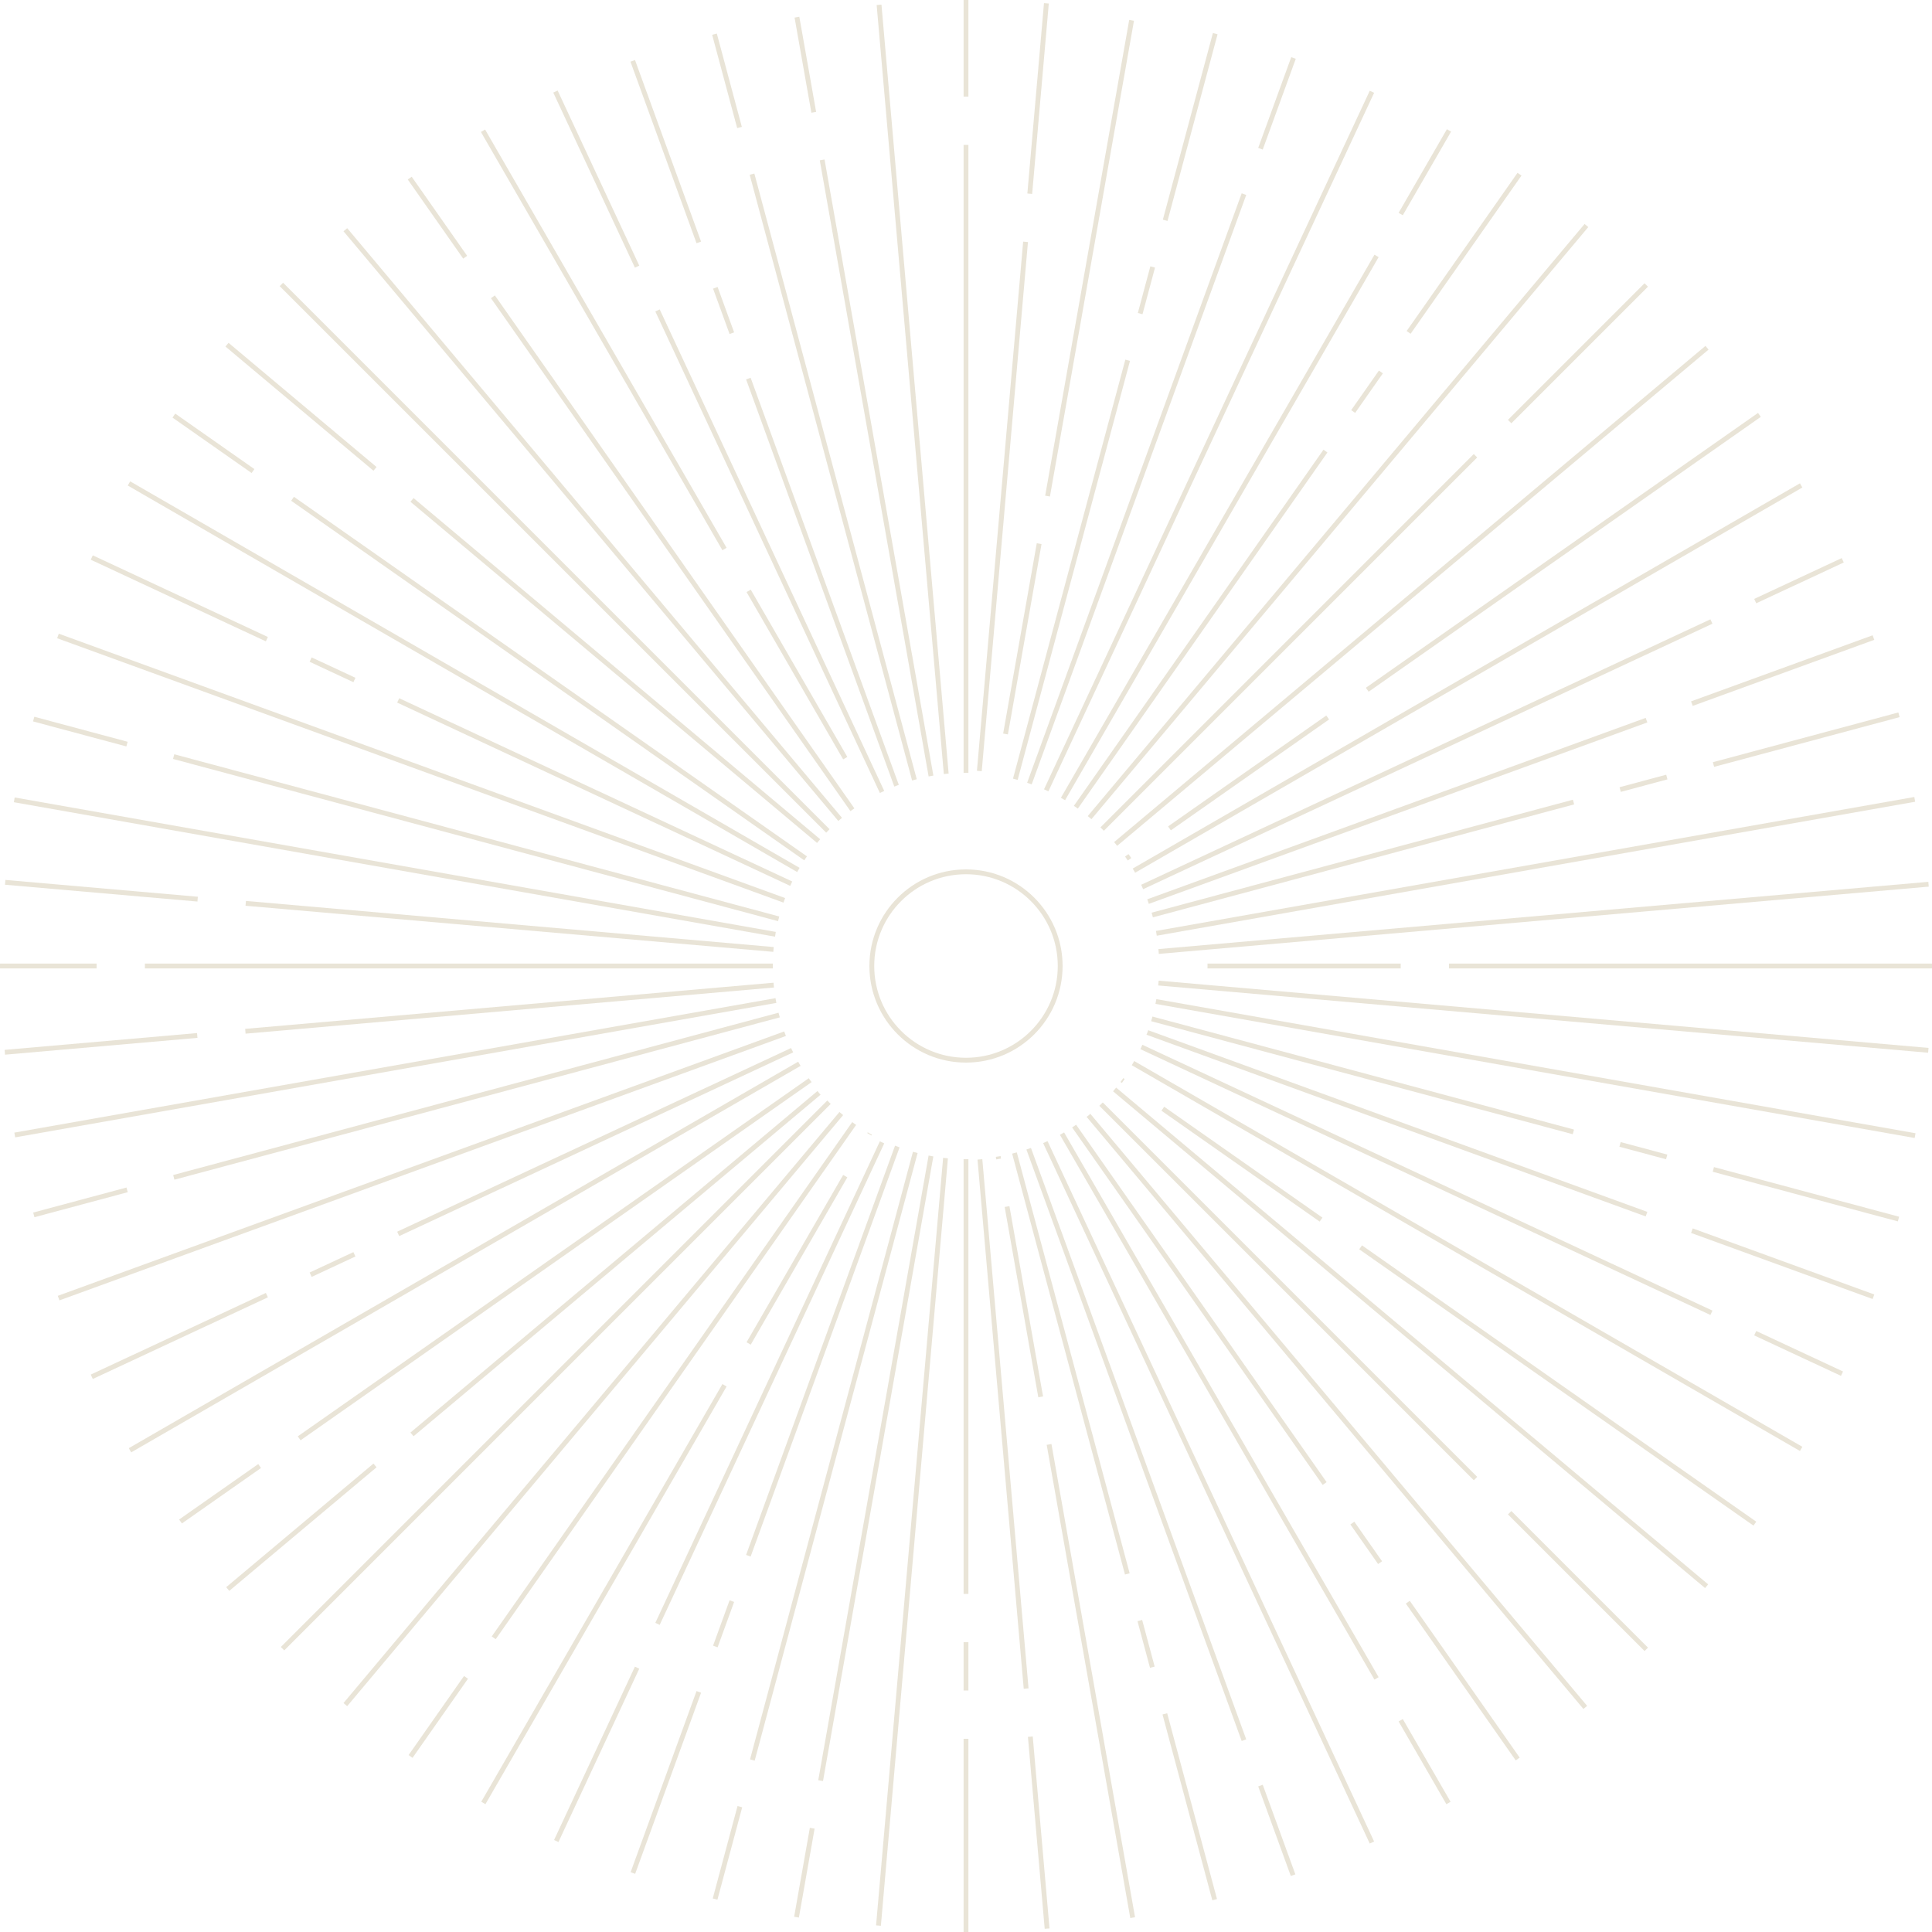 <svg xmlns="http://www.w3.org/2000/svg" width="400" height="400" viewBox="0 0 400 400"><defs><clipPath id="b"><path data-name="Subtraction 24" d="M200 400a201.482 201.482 0 0 1-40.307-4.063 198.9 198.9 0 0 1-71.515-30.093 200.583 200.583 0 0 1-72.461-87.994 199 199 0 0 1-11.654-37.543 201.952 201.952 0 0 1 0-80.614 198.9 198.9 0 0 1 30.094-71.515 200.583 200.583 0 0 1 87.994-72.461 199 199 0 0 1 37.542-11.654 201.952 201.952 0 0 1 80.614 0 198.9 198.9 0 0 1 71.515 30.094 200.583 200.583 0 0 1 72.461 87.994 199 199 0 0 1 11.654 37.542 201.952 201.952 0 0 1 0 80.614 198.9 198.9 0 0 1-30.093 71.515 200.583 200.583 0 0 1-87.994 72.461 199 199 0 0 1-37.542 11.654A201.482 201.482 0 0 1 200 400zm0-240a40 40 0 1 0 40 40 40.045 40.045 0 0 0-40-40z" transform="translate(598 4025)" fill="none" stroke="#707070"/></clipPath><clipPath id="a"><path d="M0 0h400v400H0z"/></clipPath></defs><g data-name="Group 234" opacity=".4" clip-path="url(#a)"><g data-name="Mask Group 35" clip-path="url(#b)" transform="translate(-598 -4025)"><g data-name="Group 130" fill="none" stroke="#c8bc9b"><g data-name="Group 73"><path data-name="Line 17" d="M998 4225H898"/><path data-name="Line 18" d="M888 4225h-40"/><path data-name="Line 19" d="M618 4225h-20"/><path data-name="Line 20" d="M838 4225H628"/></g><g data-name="Group 72"><path data-name="Line 16" d="M797.421 4225.422L656 4366.843"/><path data-name="Line 21" d="M938.843 4084l-28.285 28.285"/><path data-name="Line 22" d="M818.634 4204.208l-14.142 14.143"/><path data-name="Line 23" d="M903.487 4119.356l-77.782 77.781"/></g><g data-name="Group 71"><path data-name="Line 15" d="M798 4055v300"/><path data-name="Line 24" d="M798 4025v20"/><path data-name="Line 25" d="M798 4385v40"/><path data-name="Line 26" d="M798 4365v10"/></g><g data-name="Group 74"><path data-name="Line 15" d="M753.77 4389.391l77.7-289.8" stroke-width="1"/><path data-name="Line 24" d="M746 4418.371l5.18-19.32" stroke-width="1"/><path data-name="Line 25" d="M839.24 4070.611l10.36-38.64" stroke-width="1"/><path data-name="Line 26" d="M834.06 4089.931l2.59-9.66" stroke-width="1"/></g><g data-name="Group 75"><path data-name="Line 17" d="M832.284 4029.211l-17.4 98.5" stroke-width="1"/><path data-name="Line 18" d="M813.144 4137.561l-6.96 39.4" stroke-width="1"/><path data-name="Line 19" d="M766.164 4403.511l-3.48 19.7" stroke-width="1"/><path data-name="Line 20" d="M804.443 4186.811l-36.54 206.85" stroke-width="1"/></g><g data-name="Group 76"><path data-name="Line 16" d="M797.28 4224.468l-17.4 199.2" stroke-width="1"/><path data-name="Line 21" d="M814.68 4025.269l-3.48 39.84" stroke-width="1"/><path data-name="Line 22" d="M799.89 4194.588l-1.74 19.92" stroke-width="1"/><path data-name="Line 23" d="M810.33 4075.068l-9.57 109.56" stroke-width="1"/></g><g data-name="Group 77"><path data-name="Line 17" d="M698 4398.41l50-86.603"/><path data-name="Line 18" d="M753 4303.147l20-34.64"/><path data-name="Line 19" d="M888 4069.32l10-17.32"/><path data-name="Line 20" d="M778 4259.846l105-181.865"/></g><g data-name="Group 78"><path data-name="Line 16" d="M797.524 4225.261L882.047 4044"/><path data-name="Line 21" d="M713 4406.523l16.905-36.252"/><path data-name="Line 22" d="M784.845 4252.45l8.452-18.125"/><path data-name="Line 23" d="M734.13 4361.208l46.489-99.694"/></g><g data-name="Group 79"><path data-name="Line 15" d="M855.548 4065.19l-102.606 281.908"/><path data-name="Line 24" d="M865.808 4037l-6.84 18.794"/><path data-name="Line 25" d="M742.68 4375.289L729 4412.877"/><path data-name="Line 26" d="M749.521 4356.495l-3.42 9.397"/></g><g data-name="Group 80"><path data-name="Line 15" d="M700.22 4364.091l172.2-245.7" stroke-width="1"/><path data-name="Line 24" d="M683 4388.661l11.48-16.38" stroke-width="1"/><path data-name="Line 25" d="M889.64 4093.821l22.96-32.76" stroke-width="1"/><path data-name="Line 26" d="M878.16 4110.201l5.74-8.19" stroke-width="1"/></g><path data-name="Line 27" d="M926.615 4071.5L669.5 4377.918"/><path data-name="Line 28" d="M994.423 4190.5l-394 69.6" stroke-width="1"/><path data-name="Line 29" d="M970.91 4125.5l-346.41 200"/><g data-name="Group 81"><path data-name="Line 16" d="M798.2 4225.462l199.2-17.4" stroke-width="1"/><path data-name="Line 21" d="M599 4242.862l39.84-3.48" stroke-width="1"/><path data-name="Line 22" d="M768.32 4228.072l19.92-1.74" stroke-width="1"/><path data-name="Line 23" d="M648.8 4238.512l109.56-9.57" stroke-width="1"/></g><g data-name="Group 82"><path data-name="Line 16" d="M798.209 4225.557L951.418 4097"/><path data-name="Line 21" d="M645 4354.115l30.642-25.712"/><path data-name="Line 22" d="M775.228 4244.841l15.32-12.856"/><path data-name="Line 23" d="M683.302 4321.976l84.265-70.707"/></g><g data-name="Group 83"><path data-name="Line 17" d="M962.973 4110.405l-81.9 57.4" stroke-width="1"/><path data-name="Line 18" d="M872.883 4173.546l-32.76 22.96" stroke-width="1"/><path data-name="Line 19" d="M651.753 4328.525l-16.38 11.48" stroke-width="1"/><path data-name="Line 20" d="M831.933 4202.245l-171.99 120.54" stroke-width="1"/></g><g data-name="Group 84"><path data-name="Line 15" d="M952.334 4153.679l-271.892 126.785"/><path data-name="Line 24" d="M979.523 4141l-18.126 8.452"/><path data-name="Line 25" d="M653.253 4293.143L617 4310.047"/><path data-name="Line 26" d="M671.379 4284.69l-9.063 4.226"/></g><g data-name="Group 85"><path data-name="Line 16" d="M797.938 4225.404L610 4293.808"/><path data-name="Line 21" d="M985.877 4157l-37.588 13.68"/><path data-name="Line 22" d="M826.13 4215.143l-18.795 6.84"/><path data-name="Line 23" d="M938.892 4174.101l-103.366 37.622"/></g><g data-name="Group 86"><path data-name="Line 15" d="M633.98 4268.758l289.8-77.7" stroke-width="1"/><path data-name="Line 24" d="M605 4276.528l19.32-5.18" stroke-width="1"/><path data-name="Line 25" d="M952.76 4183.288l38.64-10.36" stroke-width="1"/><path data-name="Line 26" d="M933.44 4188.468l9.66-2.59" stroke-width="1"/></g><g data-name="Group 115"><path data-name="Line 16" d="M797.421 4225.056L656 4083.635"/><path data-name="Line 21" d="M938.843 4366.478l-28.285-28.285"/><path data-name="Line 22" d="M818.635 4246.27l-14.143-14.143"/><path data-name="Line 23" d="M903.487 4331.122l-77.781-77.781"/></g><g data-name="Group 116"><path data-name="Line 15" d="M753.698 4061.058l77.7 289.8" stroke-width="1"/><path data-name="Line 24" d="M745.928 4032.078l5.18 19.32" stroke-width="1"/><path data-name="Line 25" d="M839.168 4379.838l10.36 38.64" stroke-width="1"/><path data-name="Line 26" d="M833.988 4360.518l2.59 9.66" stroke-width="1"/></g><g data-name="Group 117"><path data-name="Line 17" d="M832.6 4422.555l-17.4-98.5" stroke-width="1"/><path data-name="Line 18" d="M813.46 4314.205l-6.96-39.4" stroke-width="1"/><path data-name="Line 19" d="M766.48 4048.255l-3.48-19.7" stroke-width="1"/><path data-name="Line 20" d="M804.76 4264.955l-36.54-206.85" stroke-width="1"/></g><g data-name="Group 118"><path data-name="Line 16" d="M797.4 4225.2L780 4026" stroke-width="1"/><path data-name="Line 21" d="M814.8 4424.4l-3.48-39.84" stroke-width="1"/><path data-name="Line 22" d="M800.01 4255.08l-1.74-19.92" stroke-width="1"/><path data-name="Line 23" d="M810.45 4374.6l-9.57-109.56" stroke-width="1"/></g><g data-name="Group 119"><path data-name="Line 17" d="M698 4052.068l50 86.602"/><path data-name="Line 18" d="M753 4147.33l20 34.642"/><path data-name="Line 19" d="M888 4381.157l10 17.321"/><path data-name="Line 20" d="M778 4190.632l105 181.865"/></g><g data-name="Group 120"><path data-name="Line 16" d="M797.523 4225.216l84.524 181.262"/><path data-name="Line 21" d="M713 4043.955l16.904 36.252"/><path data-name="Line 22" d="M784.845 4198.027l8.452 18.126"/><path data-name="Line 23" d="M734.13 4089.27l46.489 99.694"/></g><g data-name="Group 121"><path data-name="Line 15" d="M855.547 4385.287L752.941 4103.38"/><path data-name="Line 24" d="M865.808 4413.478l-6.84-18.794"/><path data-name="Line 25" d="M742.68 4075.189L729 4037.6"/><path data-name="Line 26" d="M749.521 4093.983l-3.42-9.397"/></g><g data-name="Group 122"><path data-name="Line 15" d="M700.051 4086.448l172.2 245.7" stroke-width="1"/><path data-name="Line 24" d="M682.831 4061.878l11.48 16.38" stroke-width="1"/><path data-name="Line 25" d="M889.471 4356.718l22.96 32.76" stroke-width="1"/><path data-name="Line 26" d="M877.991 4340.338l5.74 8.19" stroke-width="1"/></g><path data-name="Line 30" d="M926.615 4378.978L669.5 4072.56"/><path data-name="Line 31" d="M994.5 4260.118l-394-69.6" stroke-width="1"/><path data-name="Line 32" d="M970.91 4324.978l-346.41-200"/><g data-name="Group 123"><path data-name="Line 16" d="M798.278 4225.078l199.2 17.4" stroke-width="1"/><path data-name="Line 21" d="M599.078 4207.678l39.84 3.48" stroke-width="1"/><path data-name="Line 22" d="M768.398 4222.468l19.92 1.74" stroke-width="1"/><path data-name="Line 23" d="M648.878 4212.028l109.56 9.57" stroke-width="1"/></g><g data-name="Group 124"><path data-name="Line 16" d="M798.21 4224.92l153.208 128.558"/><path data-name="Line 21" d="M645 4096.363l30.642 25.711"/><path data-name="Line 22" d="M775.228 4205.637l15.32 12.856"/><path data-name="Line 23" d="M683.302 4128.502l84.265 70.707"/></g><g data-name="Group 125"><path data-name="Line 17" d="M961.6 4340.647l-81.9-57.4" stroke-width="1"/><path data-name="Line 18" d="M871.51 4277.507l-32.76-22.96" stroke-width="1"/><path data-name="Line 19" d="M650.38 4122.527l-16.38-11.48" stroke-width="1"/><path data-name="Line 20" d="M830.56 4248.807l-171.99-120.54" stroke-width="1"/></g><g data-name="Group 126"><path data-name="Line 15" d="M952.334 4296.799l-271.892-126.786"/><path data-name="Line 24" d="M979.523 4309.477l-18.126-8.452"/><path data-name="Line 25" d="M653.252 4157.335L617 4140.43"/><path data-name="Line 26" d="M671.378 4165.787l-9.063-4.226"/></g><g data-name="Group 127"><path data-name="Line 16" d="M797.939 4225.074L610 4156.67"/><path data-name="Line 21" d="M985.877 4293.478l-37.588-13.68"/><path data-name="Line 22" d="M826.13 4235.335l-18.795-6.84"/><path data-name="Line 23" d="M938.892 4276.377l-103.366-37.622"/></g><g data-name="Group 128"><path data-name="Line 15" d="M633.951 4181.648l289.8 77.7" stroke-width="1"/><path data-name="Line 24" d="M604.971 4173.878l19.32 5.18" stroke-width="1"/><path data-name="Line 25" d="M952.731 4267.118l38.64 10.36" stroke-width="1"/><path data-name="Line 26" d="M933.411 4261.938l9.66 2.59" stroke-width="1"/></g></g></g><g data-name="Ellipse 193" transform="translate(180 180)" fill="none" stroke="#c8bc9b"><circle cx="20" cy="20" r="20" stroke="none"/><circle cx="20" cy="20" r="19.5"/></g></g></svg>